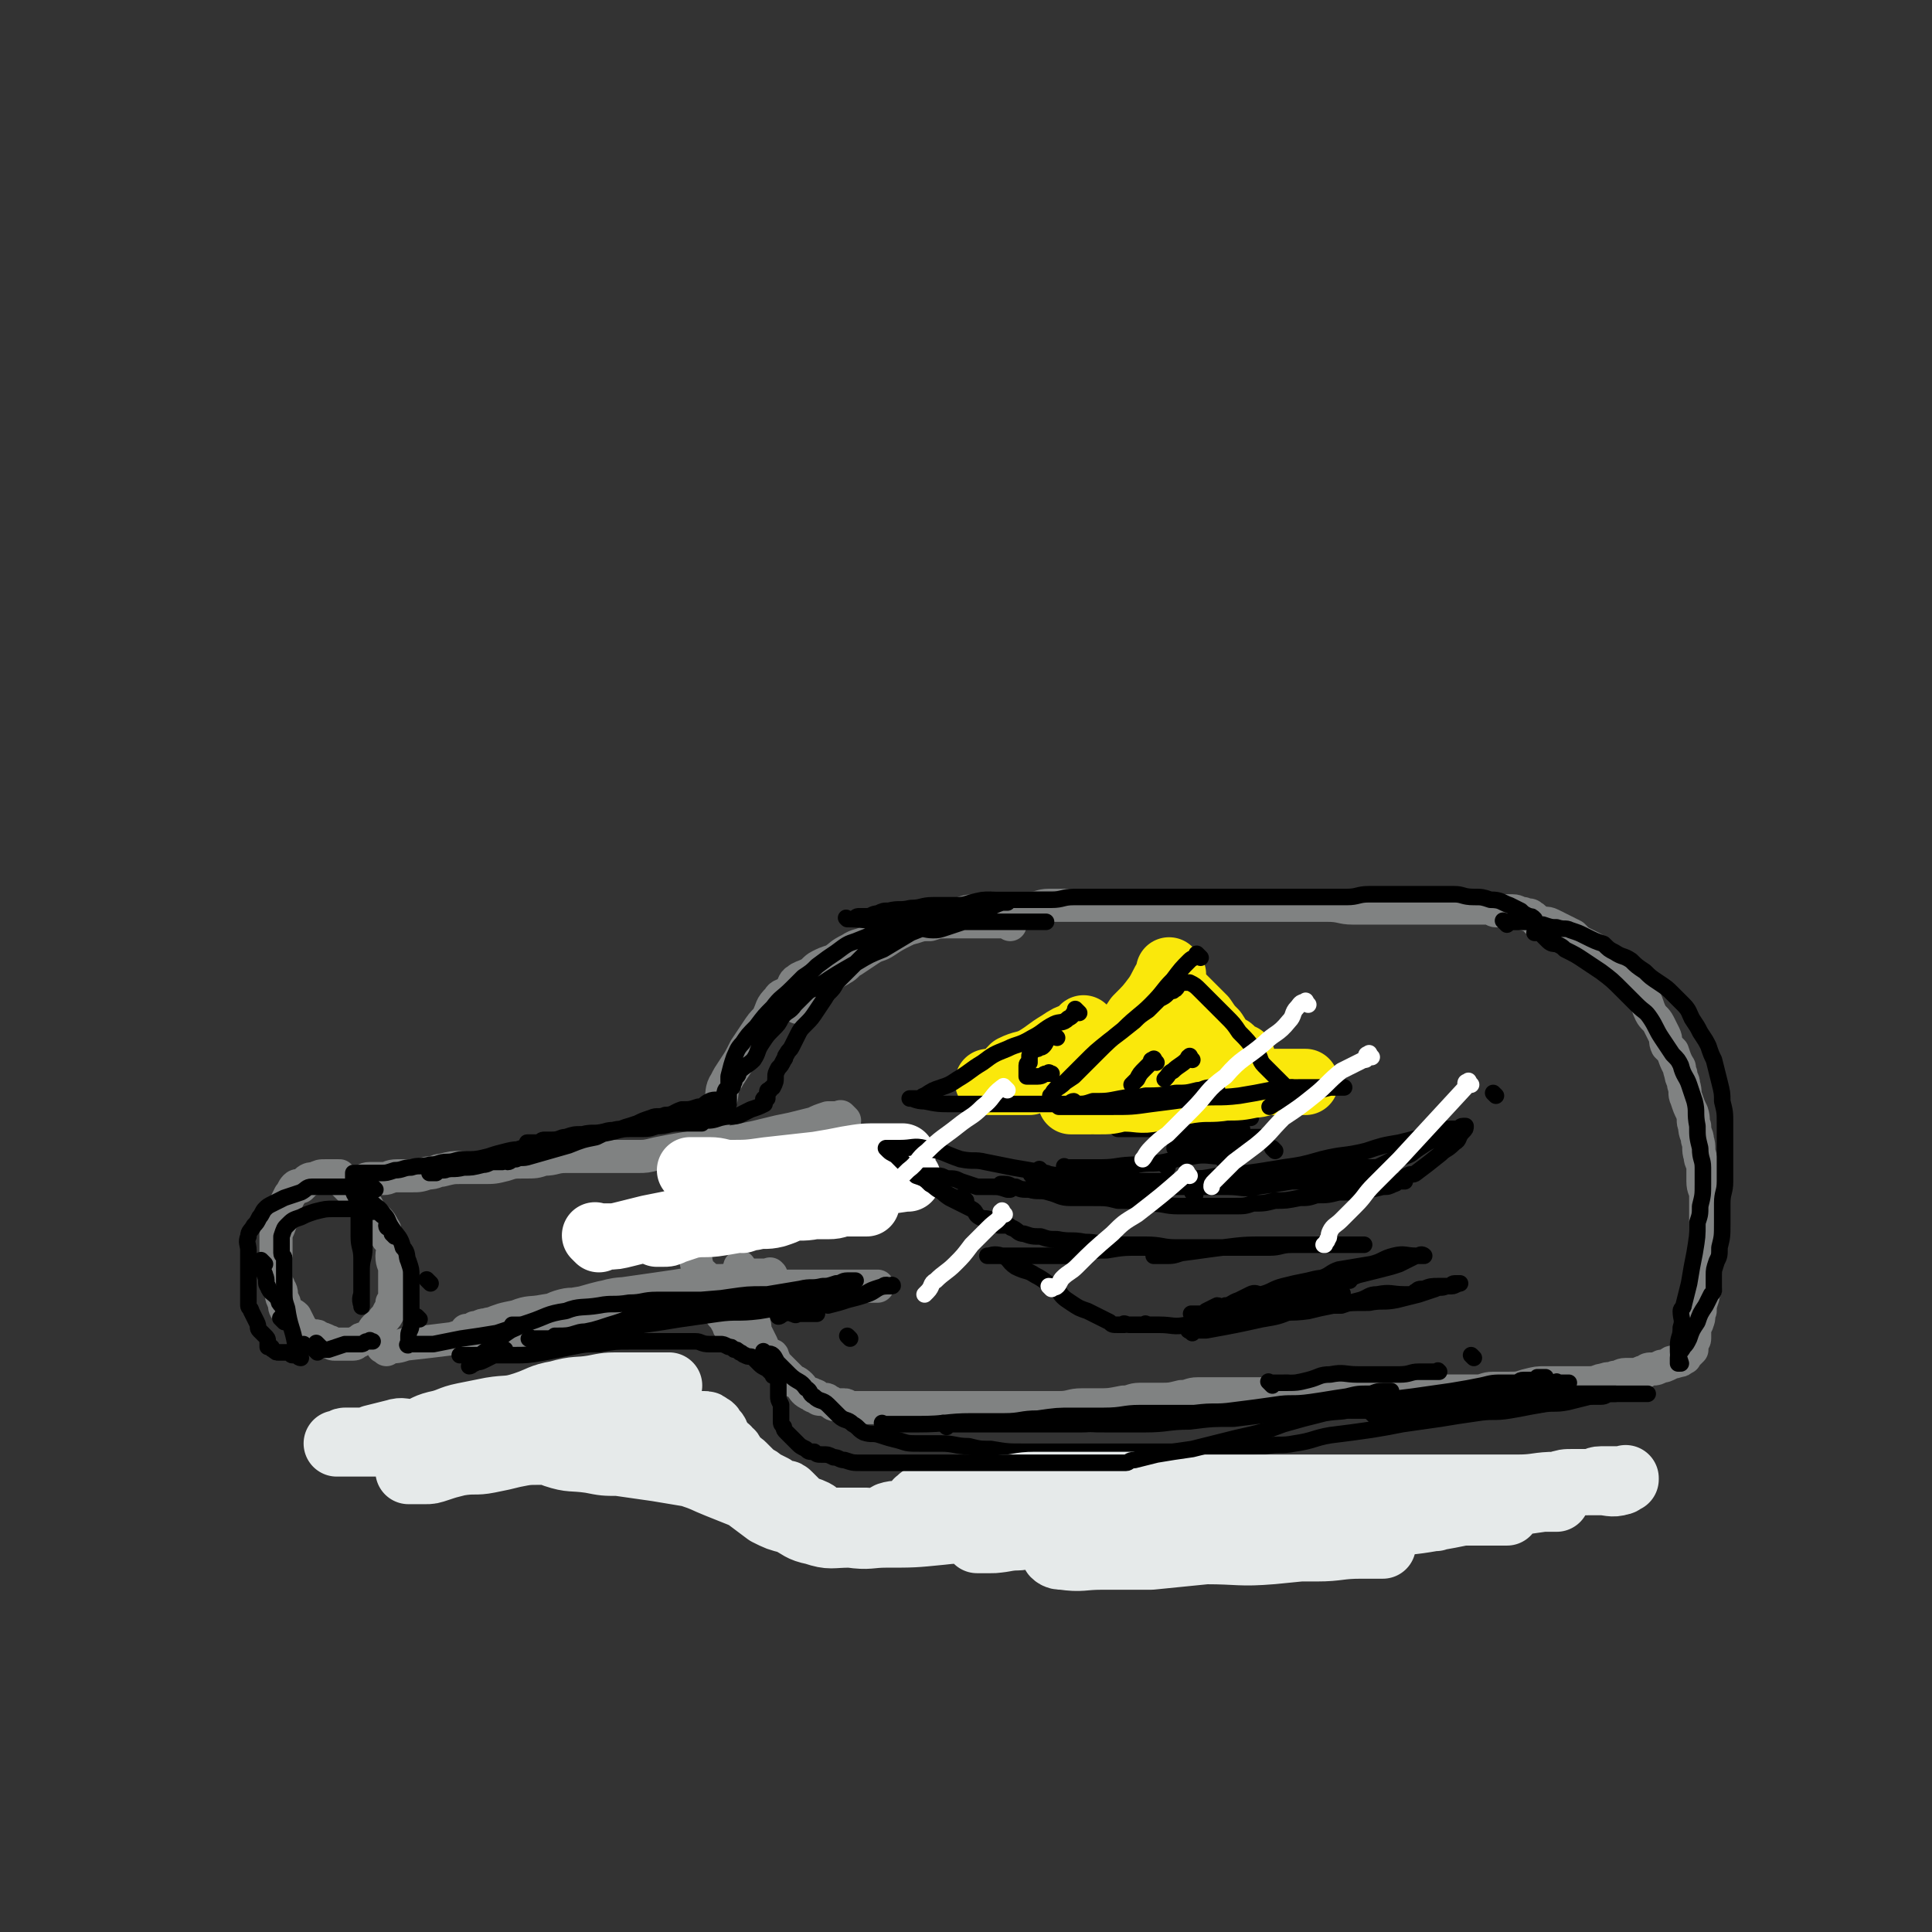 <svg viewBox='0 0 700 700' version='1.1' xmlns='http://www.w3.org/2000/svg' xmlns:xlink='http://www.w3.org/1999/xlink'><rect x="0" y="0" width="700" height="700" fill="#333333" stroke="none"/><g fill='none' stroke='rgb(128,130,130)' stroke-width='12' stroke-linecap='round' stroke-linejoin='round'><path d='M289,365c-1,-1 -1,-1 -1,-1 -1,-1 0,0 0,0 0,0 0,0 0,0 '/><path d='M293,363c-1,-1 -1,-1 -1,-1 -1,-1 0,0 0,0 0,0 0,0 0,0 0,0 0,0 0,0 -1,-1 0,0 0,0 1,0 0,-1 1,-1 2,-1 2,-1 4,-2 1,-2 1,-3 2,-4 3,-3 3,-2 6,-4 2,-1 2,-2 4,-3 3,-2 3,-2 6,-4 3,-2 3,-1 6,-3 3,-2 3,-2 7,-4 3,-2 3,-2 7,-3 4,-1 4,0 7,-1 3,-1 3,-1 6,-2 3,-1 3,-1 7,-1 4,-1 4,-1 8,-1 5,0 5,0 10,0 4,0 4,-1 7,-1 5,0 5,0 10,0 4,0 4,0 8,0 5,0 5,0 9,0 4,0 4,0 9,0 4,0 4,0 7,0 5,0 5,0 9,0 4,0 4,0 8,0 4,0 4,0 7,0 4,0 4,0 7,0 6,0 6,0 12,0 4,0 4,0 8,0 3,0 4,0 7,0 5,0 5,1 9,1 4,0 4,0 9,0 3,0 3,0 7,0 4,0 4,0 7,0 4,0 4,0 8,0 3,0 3,0 6,0 1,0 1,0 2,0 1,0 1,0 2,0 1,0 1,0 2,0 0,0 0,0 0,0 1,0 1,0 1,0 1,0 1,0 1,0 1,0 1,0 3,0 0,0 0,0 1,0 2,0 2,1 3,1 2,0 2,0 3,0 2,0 2,0 3,0 2,0 2,1 4,1 2,1 2,0 3,1 2,1 1,2 3,2 2,1 2,0 4,1 2,1 2,1 4,2 2,1 2,1 4,2 1,1 1,1 2,2 2,1 2,1 4,2 2,1 2,1 3,2 2,1 2,2 3,3 1,1 2,1 3,2 2,1 1,2 3,3 2,1 2,1 3,2 2,2 1,2 2,4 1,2 2,1 3,3 1,2 1,3 2,5 1,2 2,2 3,4 1,2 1,2 2,4 1,2 0,2 1,4 1,1 1,1 2,2 1,3 1,3 2,5 1,1 0,1 1,3 0,2 1,2 1,4 1,3 0,3 1,5 1,3 1,3 2,5 1,3 0,3 1,5 0,3 1,3 1,5 1,3 0,3 1,6 0,2 1,2 1,4 0,3 0,3 0,5 0,3 1,3 1,5 0,3 0,3 0,6 0,2 0,2 0,4 0,3 0,3 0,5 0,2 0,2 0,3 0,1 0,1 0,2 0,1 0,1 0,2 0,1 0,1 0,1 0,1 0,1 0,1 0,1 0,1 0,2 0,1 0,1 0,3 0,0 0,0 0,0 0,2 0,2 0,4 0,2 -1,2 -1,4 -1,3 -1,3 -1,5 -1,2 0,2 -1,4 0,1 -1,1 -1,2 0,1 0,1 0,2 0,0 0,0 0,1 0,0 0,0 0,1 0,0 0,0 0,0 0,1 -1,1 -1,2 0,1 0,1 0,1 0,1 0,1 0,1 -1,1 -1,1 -2,2 -1,1 0,1 -1,1 -1,1 -1,1 -2,1 -2,1 -2,0 -3,1 -2,1 -2,1 -3,1 -2,1 -2,1 -3,1 -2,0 -2,0 -3,1 -2,0 -2,1 -3,1 -2,0 -2,0 -4,0 -2,0 -2,1 -4,1 -2,1 -2,0 -4,1 -2,0 -2,1 -5,1 -4,0 -4,0 -7,0 -4,0 -5,0 -9,0 -3,0 -3,0 -7,1 -3,1 -3,1 -7,1 -2,0 -3,0 -5,0 -3,0 -3,1 -6,1 -4,0 -4,0 -7,0 -3,0 -3,0 -7,0 -3,0 -3,0 -7,0 -3,0 -3,0 -7,0 -4,0 -4,0 -8,0 -3,0 -3,0 -7,0 -7,0 -7,0 -14,0 -5,0 -5,0 -9,0 -4,0 -4,1 -8,1 -5,0 -5,0 -10,0 -3,0 -3,0 -7,0 -5,0 -5,0 -10,0 -3,0 -3,1 -6,1 -4,1 -4,1 -8,1 -3,0 -3,0 -7,0 -3,0 -3,1 -6,1 -5,1 -5,1 -9,1 -3,0 -3,0 -6,0 -4,0 -4,1 -8,1 -3,0 -3,0 -7,0 -2,0 -2,0 -5,0 -2,0 -2,0 -4,0 -2,0 -2,0 -4,0 -3,0 -3,0 -5,0 -3,0 -3,0 -6,0 -2,0 -2,0 -5,0 -2,0 -2,0 -4,0 -2,0 -2,0 -4,0 -3,0 -3,0 -6,0 -2,0 -2,0 -4,0 -1,0 -1,0 -3,0 -3,0 -3,0 -6,0 -2,0 -2,0 -3,0 -2,0 -2,0 -4,0 0,0 0,0 0,0 -1,0 -1,0 -2,0 -1,0 -1,0 -1,0 -1,0 -1,0 -1,0 0,0 0,0 0,0 -1,0 -1,0 -1,0 0,0 -1,0 -1,0 -1,0 -1,-1 -2,-1 -1,0 -2,0 -3,0 -1,0 -1,0 -2,-1 -1,0 -1,-1 -2,-1 -1,0 -1,0 -2,0 -1,0 -1,-1 -1,-1 -1,-1 -1,0 -1,0 -1,0 -1,-1 -1,-1 -1,0 -1,0 -1,0 -2,-1 -2,-2 -3,-3 -2,-2 -2,-1 -3,-2 -3,-3 -3,-3 -5,-5 -1,-1 -1,0 -1,-1 -1,-1 0,-1 -1,-2 0,-1 0,-1 -1,-1 -1,0 -1,0 -1,0 -2,-2 -1,-2 -2,-4 -1,-2 -1,-2 -2,-4 -1,-2 0,-2 -1,-4 -1,-2 -1,-2 -2,-3 -1,-2 -1,-2 -1,-3 0,-1 0,-1 0,-2 0,-1 0,-1 0,-2 0,-1 -1,-1 -1,-1 0,-1 0,-1 0,-2 0,-2 -1,-2 -1,-3 0,-1 0,-1 0,-2 0,0 0,0 0,-1 0,-1 0,-1 0,-1 0,0 0,0 0,0 '/><path d='M366,335c-1,-1 -1,-1 -1,-1 -1,-1 0,0 0,0 -2,0 -3,0 -5,0 -3,0 -3,0 -7,0 -2,0 -2,0 -4,0 -3,0 -3,0 -6,0 -3,0 -3,0 -6,1 -3,0 -3,0 -6,1 -4,1 -4,1 -8,2 -4,1 -4,2 -8,3 -4,2 -4,1 -7,3 -4,2 -3,2 -6,4 -3,1 -3,1 -5,2 -2,1 -2,2 -4,3 -2,1 -3,1 -4,2 -2,1 -1,2 -3,4 -2,2 -3,1 -4,3 -3,3 -2,3 -4,7 -2,2 -2,2 -4,5 -2,3 -2,3 -4,6 -2,4 -2,4 -4,7 -2,3 -2,3 -3,5 -2,3 -1,4 -2,7 -1,3 -1,3 -2,6 -1,3 -1,3 -2,6 -1,4 0,4 -1,7 -1,3 -1,3 -2,5 -1,3 -1,3 -1,7 0,2 0,2 0,5 0,3 -1,3 -1,6 0,4 0,4 0,7 0,2 0,2 0,5 0,3 0,4 1,7 0,1 1,1 2,2 1,2 0,3 1,5 1,2 1,2 2,4 1,2 1,2 2,3 1,2 1,2 2,3 1,1 1,2 2,3 0,1 0,1 1,1 1,1 1,1 2,2 0,0 1,0 1,1 1,0 0,1 1,1 1,0 1,0 2,0 1,0 1,0 1,0 '/><path d='M306,406c-1,-1 -1,-1 -1,-1 -1,-1 0,0 0,0 0,0 0,0 -1,0 -2,0 -2,0 -4,0 -3,1 -3,1 -5,2 -4,1 -4,1 -8,2 -5,1 -5,1 -9,2 -4,1 -4,1 -9,2 -5,1 -5,1 -10,2 -5,1 -5,0 -10,1 -6,1 -6,1 -11,2 -4,1 -4,1 -7,1 -5,0 -5,0 -9,0 -4,0 -4,0 -8,0 -4,0 -4,0 -9,0 -4,0 -4,1 -8,1 -3,1 -3,1 -7,1 -4,0 -4,0 -7,1 -4,1 -4,1 -8,1 -4,0 -4,0 -8,0 -3,0 -3,0 -7,1 -2,0 -2,1 -5,1 -3,1 -3,1 -6,1 -2,0 -2,0 -5,0 -3,0 -3,1 -5,1 -3,0 -3,0 -5,0 -2,0 -2,1 -3,1 -2,1 -2,0 -3,0 -1,0 -1,0 -1,0 -1,0 -1,0 -1,0 -1,0 -1,0 -1,0 -1,0 -1,0 -1,0 0,0 0,0 0,0 0,0 0,0 0,0 -1,-1 0,0 0,0 1,1 1,1 2,2 1,1 1,1 2,2 1,1 1,1 2,2 2,2 2,2 3,3 1,2 1,2 2,3 1,1 1,1 2,2 1,1 1,1 2,3 1,1 0,1 1,3 1,2 2,1 2,3 1,2 0,2 0,4 0,3 1,3 1,5 0,2 0,2 0,3 0,1 0,1 0,3 0,1 0,1 0,3 0,2 0,2 -1,3 0,2 0,2 -1,3 -1,2 -1,2 -2,3 -1,2 -2,2 -3,3 -1,1 -1,2 -2,3 -1,1 -1,0 -2,1 -1,0 -1,0 -2,1 -1,0 -1,1 -2,1 -1,0 -1,0 -2,0 -1,0 -1,0 -2,0 -2,0 -2,0 -3,0 -1,0 -1,-1 -2,-1 -2,-1 -2,-1 -3,-1 -1,-1 -1,-1 -2,-1 -1,0 -1,0 -2,0 -1,0 -1,-1 -1,-1 -1,-1 -2,-1 -2,-2 -1,-2 -1,-2 -2,-4 -1,-1 -2,-1 -3,-2 -1,-1 -1,-2 -1,-3 -1,-2 -1,-2 -1,-3 0,-2 -1,-2 -1,-3 -1,-2 -1,-2 -1,-4 0,-2 0,-2 0,-4 0,-3 0,-3 0,-6 0,-2 0,-2 0,-5 1,-2 1,-2 2,-5 1,-3 0,-3 1,-5 1,-2 1,-2 2,-4 1,-1 1,-2 2,-3 1,-1 1,0 2,0 1,-1 1,-1 2,-2 1,-1 2,-1 3,-1 2,-1 2,-1 4,-1 2,0 2,0 4,0 1,0 1,0 1,0 '/><path d='M140,489c-1,-1 -2,-1 -1,-1 0,-1 0,0 1,0 4,0 4,0 7,-1 9,-1 9,-1 17,-2 3,-1 3,-1 7,-1 5,-1 5,-1 10,-1 4,-1 5,0 9,-1 4,-1 4,-1 8,-2 5,-1 5,0 10,-1 5,-1 4,-2 9,-3 5,-2 5,-1 10,-2 4,-1 4,-1 8,-2 5,-1 5,-2 9,-3 5,-1 5,1 9,0 4,0 4,-1 8,-2 4,-1 4,-1 9,-1 4,0 4,0 7,0 4,0 4,0 8,0 4,0 4,0 8,0 3,0 3,0 6,0 3,0 3,0 6,0 2,0 2,0 4,0 2,0 2,0 3,0 1,0 1,0 3,0 0,0 0,0 1,0 1,0 1,0 2,0 0,0 0,0 0,0 0,0 0,0 -1,0 -2,0 -2,0 -4,0 -3,0 -3,0 -5,0 -8,0 -8,0 -15,0 -5,0 -5,0 -10,0 -6,0 -6,0 -11,0 -6,0 -6,1 -11,1 -7,0 -7,0 -13,0 -6,0 -6,2 -12,2 -6,1 -6,-1 -13,0 -6,1 -5,2 -11,4 -4,0 -4,-1 -8,0 -4,1 -4,2 -8,3 -4,1 -4,0 -8,1 -3,1 -3,2 -6,2 -3,1 -3,0 -6,1 -2,0 -2,1 -4,1 -1,1 0,1 -1,1 -1,0 -2,0 -2,0 0,0 1,0 2,0 3,-1 3,-1 6,-2 5,-2 5,-2 10,-3 5,-2 5,-1 10,-2 7,-1 7,-2 14,-3 7,-2 7,-2 13,-3 7,-1 7,-1 14,-2 7,-1 7,-1 13,-2 4,-1 4,-1 8,-1 4,0 4,0 7,-1 3,0 3,-1 5,-1 2,0 2,0 4,0 1,0 1,0 2,0 1,0 1,0 2,0 0,0 0,0 0,0 0,0 0,0 0,0 1,0 0,0 0,0 0,-1 0,0 0,0 0,0 0,0 0,0 1,0 0,0 0,0 0,-1 0,0 0,0 '/></g>
<g fill='none' stroke='rgb(255,255,255)' stroke-width='24' stroke-linecap='round' stroke-linejoin='round'><path d='M217,449c-1,-1 -1,-1 -1,-1 -1,-1 0,0 0,0 2,0 2,0 4,0 3,0 3,0 7,-1 4,-1 4,-1 8,-2 5,-1 5,-1 10,-2 6,-1 6,-1 12,-2 7,-1 7,0 14,-1 6,-1 6,-1 12,-2 5,-1 5,-1 11,-1 3,0 3,0 6,0 4,0 3,-1 7,-1 1,0 1,0 3,0 2,0 2,0 3,0 1,0 1,0 1,0 0,0 -1,0 -2,0 -3,0 -3,0 -6,0 -6,0 -6,1 -11,1 -5,1 -5,0 -10,1 -7,1 -6,2 -13,3 -5,1 -5,1 -11,2 -6,1 -6,0 -11,1 -3,1 -3,1 -6,2 -2,1 -2,1 -4,1 -1,0 -1,0 -2,0 0,0 0,0 0,0 2,0 2,0 4,-1 5,-1 5,-1 9,-3 8,-2 8,-3 15,-5 10,-3 10,-2 19,-5 7,-1 7,-1 14,-3 5,-2 5,-3 10,-4 4,-1 4,0 9,-1 1,0 1,0 2,-1 0,0 0,0 0,0 -1,0 -1,0 -2,0 -4,0 -4,0 -8,0 -6,0 -6,1 -11,1 -7,0 -7,0 -13,0 -5,0 -5,0 -10,0 -6,0 -6,0 -11,0 -4,0 -4,-1 -8,-1 -2,0 -2,0 -4,0 -2,0 -2,0 -3,0 0,0 0,0 0,0 1,1 1,1 2,1 6,0 6,0 12,0 7,0 7,0 14,-1 9,-1 9,-1 18,-2 6,-1 6,-1 11,-2 6,-1 6,-1 12,-1 3,0 3,0 5,0 2,0 2,0 3,0 0,0 0,0 0,0 -3,0 -3,0 -6,0 -5,0 -5,0 -9,1 -7,1 -7,2 -14,3 -7,1 -7,1 -13,3 -7,2 -7,2 -14,4 -5,2 -5,2 -11,4 -3,2 -3,1 -7,2 0,1 0,1 -1,1 0,0 -1,0 0,0 0,0 1,0 2,0 5,0 5,0 10,0 5,0 5,-1 10,-1 4,-1 4,-1 8,-1 4,0 4,-1 8,-1 2,0 2,0 3,0 0,0 0,0 0,0 -2,0 -2,1 -3,1 -3,1 -4,1 -7,2 -4,1 -4,2 -8,3 -3,1 -3,1 -6,2 0,0 0,0 0,0 0,0 0,0 0,0 2,-1 2,-1 4,-1 4,-1 4,0 8,-1 3,-1 3,-1 5,-2 3,-1 3,-1 5,-1 1,0 1,0 2,0 0,0 0,0 0,0 -1,0 -1,0 -2,0 -1,0 -1,0 -1,0 0,0 0,0 0,0 7,-2 7,-2 14,-4 4,-2 4,-2 9,-3 8,-2 8,-2 15,-3 1,0 1,0 1,0 '/></g>
<g fill='none' stroke='rgb(0,0,0)' stroke-width='6' stroke-linecap='round' stroke-linejoin='round'><path d='M433,433c-1,-1 -1,-1 -1,-1 '/><path d='M375,427c-1,-1 -1,-1 -1,-1 -1,-1 0,0 0,0 0,0 0,0 0,0 1,0 1,0 2,0 4,0 4,1 7,1 5,1 5,1 9,1 6,1 6,0 12,1 6,0 6,1 12,1 6,0 6,0 12,0 5,0 5,0 11,0 4,0 4,0 9,0 5,0 5,0 10,-1 5,-1 5,-1 10,-1 4,0 4,0 7,0 4,0 4,0 7,0 2,0 1,-1 3,-1 2,0 2,0 3,0 1,0 1,0 2,0 0,0 0,-1 1,-1 1,0 1,0 2,0 0,0 0,0 1,0 0,0 1,-1 0,-1 0,-1 -1,0 -2,0 -5,1 -5,1 -9,1 -5,1 -5,0 -9,0 -7,0 -7,1 -14,1 -6,1 -6,1 -12,1 -5,0 -5,0 -11,0 -5,0 -5,0 -10,0 -5,0 -5,0 -9,0 -6,0 -6,0 -11,0 -4,0 -4,0 -8,0 -2,0 -2,0 -4,0 -2,0 -2,0 -4,0 -2,0 -2,0 -3,0 -1,0 -1,0 -2,0 0,0 0,0 0,0 -1,0 0,0 0,0 0,0 0,0 1,0 1,0 1,0 3,0 3,0 3,1 7,1 5,1 5,1 10,1 6,0 6,0 11,0 6,0 6,0 12,0 7,0 7,0 15,0 5,0 5,1 10,0 7,-1 7,-1 13,-2 5,-1 5,-1 10,-2 5,-1 5,-1 9,-2 3,-1 3,-1 6,-1 2,0 2,0 4,0 2,0 2,0 4,-1 2,-1 2,-1 4,-2 2,-1 2,0 4,-1 3,-1 2,-1 5,-3 3,-2 3,-2 5,-3 3,-1 3,-1 5,-2 2,-1 2,-1 3,-2 1,0 1,0 1,0 1,0 1,-1 2,-1 1,0 1,0 1,0 0,1 0,1 -1,2 -2,2 -1,3 -3,4 -3,3 -3,2 -5,4 -5,4 -5,4 -9,7 -1,1 -2,0 -3,1 -1,0 -1,1 -1,2 -1,0 -1,0 -2,0 -1,0 -1,1 -2,1 -2,1 -2,1 -4,1 -4,1 -4,1 -8,1 -4,1 -4,1 -8,1 -4,1 -4,1 -8,1 -3,1 -3,1 -6,1 -5,1 -5,1 -9,1 -4,1 -4,1 -8,1 -3,1 -3,1 -7,1 -5,0 -5,0 -10,0 -5,0 -5,0 -10,0 -5,0 -5,-1 -11,-1 -5,-1 -5,-1 -11,-1 -4,-1 -4,-1 -9,-1 -4,0 -4,0 -8,0 -4,0 -4,-1 -8,-2 -3,-1 -4,0 -7,-1 -3,0 -3,0 -5,-1 -2,0 -2,-1 -4,-1 -1,0 -1,0 -1,0 -1,0 0,0 0,0 0,0 0,0 0,0 1,1 0,1 1,1 1,1 2,1 2,1 0,0 0,0 -1,0 -3,-1 -3,-1 -6,-1 -3,0 -3,0 -5,0 -3,-1 -3,-1 -6,-2 -2,-1 -2,-1 -5,-1 -2,-1 -2,-1 -3,-1 -1,0 -1,0 -2,0 -1,0 -1,0 -2,0 -1,0 -1,0 -1,0 -1,0 -1,0 -1,0 0,0 0,0 0,0 0,0 0,1 1,1 2,2 2,1 4,3 3,2 2,2 5,4 2,1 2,1 4,2 2,1 2,1 4,2 2,1 1,2 3,3 2,1 2,0 4,1 1,1 1,1 3,2 1,0 1,0 2,0 0,0 0,0 1,0 1,0 1,1 2,1 2,1 2,2 4,2 3,1 3,1 6,1 3,1 3,1 6,1 5,1 5,0 10,1 5,0 5,1 9,1 7,0 7,0 13,0 6,0 6,1 11,1 6,0 6,0 12,0 6,0 6,0 12,0 5,0 5,0 10,0 4,0 4,-1 8,-1 5,0 5,0 9,0 3,0 3,0 7,0 2,0 2,0 5,0 2,0 2,0 3,0 1,0 3,0 2,0 -2,0 -4,0 -8,0 -7,0 -7,0 -15,0 -6,0 -6,0 -12,0 -8,0 -8,0 -16,1 -8,1 -7,1 -15,2 -3,1 -3,1 -6,1 -2,0 -2,0 -4,0 0,0 0,0 0,0 3,0 3,0 5,0 4,-1 4,-1 9,-2 4,-1 4,-1 9,-1 2,0 2,0 5,0 0,0 1,0 1,0 -1,0 -1,0 -2,0 -5,0 -5,0 -9,0 -6,0 -6,0 -11,0 -6,0 -6,0 -12,0 -6,0 -6,0 -12,1 -4,0 -4,0 -9,1 -3,0 -3,1 -5,1 -2,0 -2,0 -4,0 -3,0 -3,0 -5,0 -2,0 -2,0 -4,0 -3,0 -3,0 -5,0 -3,0 -3,0 -5,0 -2,0 -2,0 -5,0 0,0 -2,0 -1,0 1,0 2,-1 5,0 3,1 2,2 5,4 4,2 4,1 7,3 4,2 4,3 8,5 2,3 2,3 5,5 3,2 3,2 6,3 2,1 2,1 4,2 2,1 2,1 4,2 1,1 1,1 3,1 1,0 1,0 2,0 0,0 0,0 0,0 0,0 0,0 0,0 1,0 0,0 0,0 0,-1 1,0 2,0 1,0 1,0 2,0 1,0 1,0 2,0 0,0 0,0 1,0 0,0 0,0 1,0 0,0 0,0 1,0 0,0 0,0 0,0 0,0 -1,0 -1,0 0,-1 0,0 1,0 2,0 2,0 4,0 5,0 5,1 10,0 7,-1 7,-2 14,-3 6,-2 6,-2 12,-4 7,-2 7,-2 14,-4 5,-2 6,-1 11,-3 6,-2 6,-2 11,-4 4,-1 4,-1 8,-2 4,-1 4,-1 7,-2 2,-1 2,-1 4,-2 2,-1 2,-1 3,-1 1,-1 2,0 2,0 0,0 -1,0 -3,0 -4,0 -4,-1 -8,0 -4,1 -4,2 -8,3 -6,1 -6,1 -12,2 -3,1 -3,2 -6,3 -3,1 -3,1 -5,2 -1,0 0,1 0,2 0,0 0,0 0,0 0,0 -1,-1 0,-1 0,0 1,0 3,0 3,0 3,0 6,-1 3,-1 3,-1 5,-2 1,0 1,-1 2,-1 0,0 0,0 0,0 -4,1 -4,1 -8,1 -4,0 -4,0 -8,1 -5,1 -5,1 -9,2 -4,1 -4,2 -8,3 -2,0 -2,-1 -4,0 -2,1 -2,1 -4,2 -3,1 -3,2 -5,2 -2,1 -2,0 -3,0 -2,1 -2,1 -4,2 -1,1 -1,1 -2,1 -1,0 -1,0 -2,0 0,0 0,0 -1,0 0,0 -1,0 0,0 0,0 1,1 2,1 2,0 2,0 5,0 5,0 5,0 10,0 5,0 5,0 11,-1 7,-1 7,0 14,-1 4,-1 4,-1 9,-2 6,-1 6,-1 13,-1 5,-1 5,0 10,-1 4,-1 4,-1 8,-2 3,-1 3,-1 6,-2 2,-1 2,0 4,-1 2,0 2,-1 3,-1 1,0 2,0 2,0 -1,0 -2,1 -3,1 -3,0 -3,0 -5,0 -2,0 -3,0 -5,1 -2,0 -2,0 -3,1 -1,0 0,1 0,1 0,0 0,0 0,0 0,0 0,0 0,0 -2,0 -2,0 -4,0 -5,0 -5,-1 -10,0 -3,0 -3,1 -6,2 -4,1 -4,1 -7,2 -2,0 -2,0 -3,0 0,0 0,0 0,0 1,-1 1,-1 2,-2 1,-1 1,-1 1,-2 0,0 0,0 0,0 1,0 0,-1 0,-1 0,0 0,1 0,1 '/><path d='M445,422c-1,-1 -1,-1 -1,-1 -1,-1 0,0 0,0 0,0 -1,-1 -1,-1 -1,-1 -1,-1 -2,-2 -2,-2 -2,-1 -3,-3 -1,-2 -1,-2 -2,-3 -1,-1 -1,-1 -2,-1 -1,0 -1,-1 -1,-1 0,0 0,0 0,0 0,1 -1,1 0,2 1,2 1,2 3,2 3,1 3,0 6,1 1,0 1,1 3,1 1,0 3,0 2,0 -1,0 -3,0 -6,0 -1,0 -1,0 -1,0 -3,0 -3,0 -5,0 -5,0 -5,0 -9,0 -1,0 0,0 0,0 2,-1 2,-1 3,-1 4,-1 4,0 8,-1 5,-1 5,-1 10,-2 4,0 4,0 8,0 1,0 3,0 2,0 -1,0 -3,0 -5,0 -5,0 -5,0 -10,0 -4,0 -4,0 -9,0 -3,0 -3,0 -6,0 -1,0 -1,0 -1,0 -1,0 -1,0 -1,0 2,0 3,0 5,-1 5,-1 5,-1 10,-2 3,0 3,0 6,0 2,0 2,0 3,0 1,0 1,0 1,0 0,0 0,0 0,0 0,0 0,0 0,0 -1,-1 0,0 0,0 0,0 0,0 0,0 -1,0 -1,0 -2,0 -4,0 -4,0 -7,0 -5,0 -5,0 -10,0 -5,0 -5,0 -9,0 -5,0 -5,0 -9,0 -3,0 -3,0 -5,0 -2,0 -2,0 -3,0 0,0 0,0 0,0 3,0 3,0 6,-1 6,-1 5,-1 11,-2 8,-1 8,-1 17,-1 4,0 4,0 8,0 3,0 6,0 6,0 1,0 -2,0 -5,0 -3,0 -3,0 -6,0 -4,0 -4,1 -7,1 -1,0 -1,0 -2,0 '/></g>
<g fill='none' stroke='rgb(250,232,11)' stroke-width='40' stroke-linecap='round' stroke-linejoin='round'><path d='M429,381c-1,-1 -1,-1 -1,-1 '/></g>
<g fill='none' stroke='rgb(250,232,11)' stroke-width='24' stroke-linecap='round' stroke-linejoin='round'><path d='M425,353c-1,-1 -1,-1 -1,-1 -1,-1 0,0 0,0 0,0 0,1 0,1 0,1 -1,0 -1,1 -2,3 -2,4 -4,7 -3,4 -3,4 -7,8 -2,3 -2,3 -4,6 -2,2 -3,1 -5,4 0,0 0,1 0,1 1,-1 1,-2 2,-3 2,-2 2,-2 3,-3 2,-2 3,-2 5,-4 2,-2 2,-2 4,-4 1,-1 1,-1 3,-3 1,-1 1,-1 2,-1 1,-1 1,0 2,-1 1,-1 1,-1 2,-1 0,-1 0,0 0,0 1,1 1,0 2,1 2,2 2,2 4,4 2,2 2,2 4,4 2,3 2,3 4,5 2,3 2,4 4,6 0,0 1,0 1,0 1,0 1,0 1,1 1,1 1,1 2,2 0,0 0,0 1,0 1,0 1,0 1,0 0,0 0,0 -1,0 -3,0 -3,1 -7,1 -5,1 -5,1 -10,1 -6,1 -6,0 -11,1 -5,1 -4,1 -9,2 -5,0 -5,-1 -10,-1 -2,0 -4,0 -4,0 0,0 1,0 3,0 4,1 4,1 8,2 4,1 4,1 8,1 3,0 3,0 6,0 3,0 3,0 6,0 2,0 2,0 3,0 1,0 2,0 2,0 -2,0 -3,0 -6,1 -3,1 -3,2 -7,3 -5,1 -5,1 -10,2 -4,1 -4,1 -8,2 -3,1 -3,1 -6,1 0,0 -1,0 0,0 0,0 0,0 1,0 4,0 4,0 8,-1 5,-1 5,-1 11,-3 4,-1 4,-1 8,-1 3,-1 3,0 6,0 2,0 3,-1 3,-1 -1,0 -2,0 -4,0 -4,0 -4,0 -7,0 -5,0 -5,0 -10,1 -5,1 -5,1 -10,2 -3,1 -3,2 -6,2 -3,0 -3,0 -6,0 -2,0 -2,1 -3,1 0,0 0,0 0,0 0,0 0,0 1,0 3,0 3,0 6,0 6,0 6,-1 12,-1 6,0 6,1 11,0 7,-1 7,-2 13,-3 7,-1 7,0 13,-1 5,0 5,0 10,-1 3,0 3,-1 7,-1 2,0 2,0 5,0 2,0 2,0 3,0 1,0 1,0 2,0 1,0 1,0 2,0 0,0 0,0 0,0 -2,0 -2,0 -3,0 -4,0 -4,0 -8,0 -6,0 -6,-1 -12,-1 -6,0 -6,0 -11,0 -4,0 -4,0 -8,0 -1,0 -1,0 -3,0 -1,0 -1,0 -1,0 0,0 0,0 0,1 0,0 0,0 0,0 '/><path d='M394,374c-1,-1 -1,-1 -1,-1 -1,-1 0,0 0,0 0,0 0,0 0,0 -1,1 -1,1 -3,2 -3,1 -3,1 -6,3 -5,3 -4,3 -9,6 -4,2 -4,1 -8,3 -2,2 -2,3 -5,4 -2,1 -2,1 -4,1 0,0 0,0 0,0 1,0 1,0 1,0 2,0 2,0 4,0 2,0 2,0 3,0 1,0 1,0 2,0 1,0 1,0 2,0 1,0 1,0 1,0 1,0 1,0 2,0 '/></g>
<g fill='none' stroke='rgb(0,0,0)' stroke-width='6' stroke-linecap='round' stroke-linejoin='round'><path d='M435,347c-1,-1 -1,-1 -1,-1 -1,-1 0,0 0,0 0,0 0,0 0,0 0,0 0,0 0,0 -1,-1 0,0 0,0 -1,1 -2,1 -3,2 -3,3 -3,3 -6,7 -4,4 -3,4 -8,9 -4,4 -5,4 -10,9 -5,4 -5,4 -10,9 -4,4 -4,4 -8,8 -3,2 -3,2 -6,4 -1,1 -1,2 -2,3 0,0 0,0 0,0 0,0 -1,0 0,0 1,-3 2,-2 5,-5 3,-3 3,-3 7,-7 4,-4 4,-4 9,-8 4,-3 4,-3 9,-7 2,-2 2,-2 5,-4 2,-2 2,-2 4,-4 2,-1 2,-1 3,-2 1,-1 1,-1 2,-1 0,-1 1,0 1,-1 1,0 0,-1 0,-1 0,-1 0,-1 1,-1 1,0 1,0 2,0 0,0 -1,0 -1,0 0,0 1,0 1,0 0,0 0,0 0,0 1,0 1,0 2,0 2,1 2,1 4,3 2,2 2,2 4,4 3,3 3,3 5,5 3,3 3,3 5,6 3,3 3,3 6,7 2,2 1,3 3,5 2,2 2,2 4,4 1,1 1,1 2,2 1,1 1,1 2,2 1,0 1,0 2,0 0,0 -1,1 -1,1 0,1 1,1 1,1 '/><path d='M441,395c-1,-1 -1,-1 -1,-1 -1,-1 0,0 0,0 0,0 -1,0 -1,0 -3,0 -3,1 -5,1 -4,1 -4,1 -8,1 -6,1 -6,1 -11,1 -4,1 -4,0 -9,1 -5,1 -5,1 -10,1 -3,1 -3,1 -6,1 -3,0 -3,1 -5,1 -1,0 -2,0 -1,0 2,0 3,0 7,0 6,0 6,0 11,0 8,0 8,0 15,-1 8,-1 8,-1 15,-2 9,-1 9,0 17,-1 6,-1 6,-1 11,-2 6,-1 6,-1 11,-1 3,0 3,0 7,0 2,0 2,0 4,0 2,0 2,0 3,0 1,0 1,0 2,0 0,0 -1,0 -1,0 0,0 0,0 0,0 -2,0 -2,0 -4,0 -4,1 -4,1 -8,2 -3,1 -3,1 -7,2 -3,1 -4,1 -7,3 0,0 0,0 0,0 0,0 0,0 0,0 0,0 0,0 0,0 '/><path d='M419,385c-1,-1 -1,-2 -1,-1 -1,0 -1,0 -1,1 -1,1 -1,1 -2,2 -2,2 -2,2 -3,4 -1,1 -1,1 -2,2 0,0 0,0 0,0 '/><path d='M432,384c-1,-1 -1,-2 -1,-1 -1,0 0,0 -1,1 -2,2 -3,2 -5,4 -2,1 -1,1 -3,3 0,0 0,0 0,0 '/><path d='M391,367c-1,-1 -1,-1 -1,-1 -1,-1 0,0 0,0 0,0 0,0 0,0 -2,2 -1,2 -3,3 -2,2 -3,1 -5,2 -4,2 -4,3 -8,5 -5,3 -5,2 -9,4 -5,2 -5,2 -9,5 -5,3 -4,3 -9,6 -3,2 -3,2 -6,3 -3,1 -3,1 -6,3 -1,0 -1,1 -2,1 -1,0 -1,0 -2,0 -1,0 -2,0 -1,0 1,0 2,1 5,1 5,1 5,1 11,1 6,0 6,0 13,0 4,0 4,0 9,0 4,0 4,0 9,0 2,0 2,0 4,0 2,0 2,0 3,0 1,0 1,0 2,0 2,0 2,-1 3,-1 '/><path d='M383,376c-1,-1 -1,-1 -1,-1 -1,-1 0,0 0,0 -1,1 -1,0 -2,1 -1,1 -1,2 -2,3 -1,1 -1,0 -2,1 -1,0 -1,0 -2,1 -1,1 -1,1 -1,2 0,1 0,1 0,2 0,0 -1,0 -1,1 0,1 0,1 0,2 0,0 0,0 0,0 0,1 0,1 0,2 0,0 1,0 1,0 2,0 2,0 3,0 2,0 2,-1 3,-1 1,0 1,0 2,0 0,0 0,0 0,0 0,0 -1,0 -1,0 0,-1 0,0 1,0 '/><path d='M350,435c-1,-1 -1,-1 -1,-1 -1,-1 0,0 0,0 0,0 -1,0 -1,0 -1,0 -1,0 -2,0 -2,-1 -2,-1 -4,-2 -3,-1 -3,-2 -5,-3 -2,-2 -2,-2 -5,-3 -2,-2 -2,-2 -4,-4 -2,-2 -2,-2 -3,-3 -1,-1 -2,-1 -3,-2 -1,-1 -1,-1 -1,-1 2,0 2,0 5,0 5,0 5,-1 9,0 7,1 7,2 13,4 5,1 5,0 9,1 5,1 5,1 10,2 6,1 6,1 11,2 5,1 5,1 9,1 5,0 5,0 10,1 5,1 5,1 9,1 5,0 5,0 9,0 4,0 4,0 8,0 3,0 3,0 5,0 2,0 2,0 4,0 2,0 2,-1 3,-1 1,0 1,0 2,0 '/><path d='M423,423c-1,-1 -1,-1 -1,-1 '/><path d='M378,425c-1,-1 -1,-1 -1,-1 -1,-1 0,0 0,0 1,1 1,1 2,1 2,1 2,1 5,1 3,0 3,0 7,0 4,0 4,0 7,0 3,0 3,0 7,0 2,0 4,0 5,0 '/><path d='M431,426c-1,-1 -1,-1 -1,-1 -1,-1 0,0 0,0 '/><path d='M431,426c-1,-1 -1,-1 -1,-1 '/><path d='M445,427c-1,-1 -1,-1 -1,-1 '/><path d='M387,424c-1,-1 -1,-1 -1,-1 -1,-1 0,0 0,0 2,0 2,0 4,0 5,0 5,0 9,0 6,0 6,-1 13,-1 5,-1 5,0 10,-1 5,-1 5,-2 10,-2 5,-1 6,0 11,0 '/><path d='M462,417c-1,-1 -1,-1 -1,-1 '/><path d='M433,428c-1,-1 -1,-1 -1,-1 -1,-1 0,0 0,0 4,0 4,0 9,-1 12,-1 12,-1 24,-3 7,-1 7,-1 14,-3 8,-2 8,-1 16,-3 6,-2 6,-2 12,-3 4,-1 4,-1 8,-2 4,-1 3,-1 6,-2 2,-1 2,-1 4,-1 0,0 0,0 1,0 0,0 0,0 0,0 '/><path d='M542,397c-1,-1 -1,-1 -1,-1 '/><path d='M432,483c-1,-1 -2,-1 -1,-1 0,-1 1,0 3,0 2,0 2,0 3,0 11,-2 11,-2 20,-4 6,-1 6,-1 11,-3 4,-1 4,-1 8,-2 4,-1 5,-1 8,-2 '/><path d='M489,464c-1,-1 -1,-1 -1,-1 -1,-1 0,0 0,0 0,0 0,0 0,0 '/><path d='M321,517c-1,-1 -1,-1 -1,-1 -1,-1 0,0 0,0 0,0 1,0 1,0 3,0 3,0 5,0 4,0 4,0 7,0 10,0 10,-1 19,-1 6,0 6,0 12,0 6,0 6,-1 12,-1 7,-1 7,-1 13,-1 6,0 6,0 11,0 7,0 7,-1 13,-1 6,0 6,0 11,0 5,0 5,0 10,0 6,0 6,0 12,0 5,0 5,0 11,0 7,0 7,0 14,0 7,0 7,-1 14,-1 5,0 5,0 10,0 7,0 7,0 13,0 5,0 5,-1 11,-1 5,0 5,0 9,0 5,0 5,-1 10,-1 4,0 4,0 8,0 4,0 4,0 8,0 4,0 4,0 8,-1 3,0 3,0 7,-1 4,-1 4,-1 8,-1 1,0 1,0 3,0 2,0 2,-1 3,-1 1,0 3,0 2,0 -1,0 -3,0 -5,0 -4,0 -4,0 -8,0 -7,0 -7,0 -14,0 -6,0 -6,0 -12,0 -9,0 -9,1 -17,1 -9,1 -9,0 -17,1 -9,1 -9,2 -18,2 -7,1 -7,0 -14,0 -10,1 -10,1 -20,2 -8,1 -8,1 -16,1 -8,0 -8,0 -15,0 -7,0 -7,1 -14,1 -6,0 -6,0 -13,0 -4,0 -4,0 -9,0 -3,0 -3,1 -6,1 -2,0 -2,0 -4,0 -1,0 -1,0 -3,0 -1,0 -2,0 -2,0 0,0 1,0 2,0 4,0 4,1 8,1 7,1 7,1 13,1 4,0 4,0 8,0 3,0 3,0 6,0 8,0 8,-1 16,-1 8,-1 8,-1 16,-1 8,-1 8,-1 16,-2 9,-1 9,-1 17,-2 8,-1 8,-1 16,-2 8,-1 8,-1 16,-2 7,-1 7,-1 14,-2 6,-1 6,-1 11,-2 4,-1 4,-1 8,-1 2,0 2,0 4,0 2,0 1,-1 3,-1 1,0 1,0 2,0 1,0 1,0 2,0 1,0 1,-1 1,-1 1,0 1,0 2,0 0,0 0,0 0,0 1,0 1,0 1,0 0,0 0,0 0,0 '/><path d='M546,335c-1,-1 -1,-1 -1,-1 -1,-1 0,0 0,0 0,0 1,0 1,0 1,0 1,0 2,0 3,0 3,0 5,0 3,0 3,1 6,1 3,1 3,1 5,1 3,1 3,0 5,1 3,1 3,1 5,2 4,2 4,2 7,3 2,2 2,2 4,3 3,2 3,1 6,3 2,2 2,2 5,4 2,2 2,2 5,4 3,2 3,2 5,4 2,2 2,2 4,4 2,2 2,3 3,5 2,3 2,3 3,5 2,3 2,3 3,5 1,3 1,3 2,5 1,4 1,4 2,8 1,4 1,4 1,7 1,4 1,4 1,8 0,4 0,4 0,8 0,3 0,3 0,6 0,4 0,4 0,7 0,4 -1,4 -1,8 0,4 0,4 0,7 0,5 0,5 -1,9 0,3 0,3 -1,5 -1,3 -1,3 -1,5 0,2 0,2 0,4 0,2 0,2 -1,3 -1,2 -1,2 -2,4 -2,3 -2,3 -3,6 -2,3 -2,3 -3,6 -1,2 -1,2 -2,3 -1,2 -2,2 -2,4 0,1 0,1 0,2 0,0 0,0 0,0 0,0 0,0 1,0 0,0 0,0 0,0 -1,-3 -1,-3 -1,-6 0,-4 1,-3 1,-7 1,-3 0,-3 0,-6 0,-1 1,-1 1,-2 1,-4 1,-4 2,-8 1,-6 1,-6 2,-11 1,-6 1,-6 1,-11 1,-3 1,-3 1,-6 1,-4 1,-4 1,-8 0,-3 0,-3 0,-6 0,-3 -1,-3 -1,-7 -1,-4 -1,-4 -1,-8 -1,-5 0,-5 -1,-9 -1,-3 -1,-3 -2,-6 -1,-3 -2,-3 -3,-7 -1,-2 -1,-2 -3,-4 -2,-3 -2,-3 -4,-6 -2,-3 -2,-4 -4,-7 -2,-3 -2,-2 -5,-5 -3,-3 -3,-3 -5,-5 -4,-4 -4,-4 -8,-7 -3,-2 -3,-2 -6,-4 -3,-2 -3,-2 -7,-4 -1,-1 -1,-1 -3,-2 -1,0 -2,0 -3,-1 -1,-1 -1,-1 -2,-2 -1,-1 0,-1 -1,-1 -1,0 -1,0 -1,0 0,0 0,0 0,0 0,0 -1,0 -1,0 0,-1 0,0 1,0 0,0 0,0 0,0 0,-1 0,-1 0,-1 0,-1 0,-1 0,-1 -1,-2 -1,-2 -1,-3 -1,-1 -1,-1 -2,-1 -2,-1 -2,-1 -3,-2 -2,-1 -2,-1 -4,-2 -3,-1 -3,-2 -7,-2 -3,-1 -3,-1 -6,-1 -4,0 -4,-1 -7,-1 -4,0 -4,0 -8,0 -4,0 -4,0 -7,0 -4,0 -4,0 -9,0 -4,0 -4,0 -7,0 -4,0 -4,1 -8,1 -4,0 -4,0 -7,0 -4,0 -4,0 -8,0 -5,0 -5,0 -9,0 -4,0 -4,0 -8,0 -5,0 -5,0 -9,0 -4,0 -4,0 -8,0 -4,0 -4,0 -7,0 -4,0 -4,0 -8,0 -3,0 -3,0 -6,0 -4,0 -4,0 -8,0 -4,0 -4,0 -7,0 -4,0 -4,0 -7,0 -4,0 -4,0 -7,0 -4,0 -4,1 -8,1 -4,0 -4,0 -7,0 -4,0 -4,0 -7,0 -4,0 -4,0 -8,0 -3,0 -3,0 -7,1 -3,1 -3,1 -7,1 -3,0 -3,0 -7,0 -4,0 -4,1 -8,1 -4,1 -4,0 -8,1 -2,0 -2,0 -4,1 -2,0 -2,1 -4,1 -2,0 -2,0 -3,0 -1,0 -1,1 -2,1 -1,0 -1,0 -1,0 -1,0 -1,0 -1,0 0,0 0,0 0,0 0,0 -1,-1 0,0 7,0 8,1 16,1 14,0 14,0 27,0 5,0 5,0 11,0 2,0 2,0 5,0 3,0 3,0 5,0 2,0 2,0 3,0 1,0 1,0 2,0 1,0 1,0 2,0 0,0 0,0 0,0 1,0 1,0 1,0 0,0 0,0 -1,0 -2,0 -2,0 -4,0 -3,0 -3,0 -6,0 -2,0 -2,0 -5,0 -3,0 -3,0 -5,0 -3,0 -3,0 -5,0 -2,0 -3,0 -4,0 -3,1 -3,1 -6,2 -3,1 -3,1 -5,1 -3,0 -3,-1 -6,0 -2,1 -2,1 -5,2 -2,1 -2,1 -3,2 -2,1 -2,0 -4,1 -2,1 -2,1 -3,2 -2,1 -2,1 -4,2 -2,2 -2,2 -4,4 -3,3 -3,3 -6,6 -1,2 -1,2 -3,4 -2,3 -2,3 -4,6 -2,3 -2,3 -4,5 -2,2 -2,2 -3,4 -1,2 -1,2 -2,4 -1,2 -1,1 -2,3 -1,1 0,1 -1,2 -1,2 -1,2 -2,3 -1,2 -1,2 -1,3 0,2 0,2 -1,4 0,0 -1,0 -1,1 -1,0 -1,0 -1,1 0,1 0,2 0,2 0,0 -1,0 -1,0 -1,0 0,1 0,1 0,0 0,0 0,0 0,1 0,1 0,1 -2,1 -2,1 -5,2 -2,1 -2,1 -4,2 -3,1 -3,0 -7,1 -3,1 -3,1 -7,1 -2,1 -2,1 -5,1 -3,0 -3,0 -6,0 -3,0 -3,1 -5,1 -3,1 -3,1 -6,1 -3,0 -3,0 -6,0 -4,0 -4,1 -7,1 -4,1 -4,0 -8,1 -3,0 -3,0 -6,1 -2,0 -2,1 -5,1 -1,0 -2,0 -3,0 -1,0 -1,1 -2,1 -1,0 -1,0 -2,0 -1,0 -1,0 -1,0 -1,0 -1,0 -1,0 1,0 2,0 3,0 3,0 3,-1 7,-1 5,-1 5,0 11,-1 5,-1 5,-1 10,-2 4,-1 4,-1 7,-1 4,0 4,0 8,-1 2,0 2,-1 4,-1 2,0 2,0 4,0 2,0 2,0 5,0 0,0 0,0 1,0 1,0 1,0 2,0 0,0 2,0 1,0 0,0 -1,0 -3,0 -3,0 -3,0 -5,0 -4,0 -4,1 -8,1 -4,0 -4,-1 -7,0 -7,1 -7,2 -14,3 -5,1 -5,0 -10,1 -4,1 -4,1 -8,2 -5,1 -5,1 -10,2 -3,1 -3,1 -7,2 -4,1 -4,1 -8,2 -2,1 -2,1 -5,2 -3,1 -3,0 -5,1 -2,0 -2,1 -3,1 -1,0 -2,0 -3,0 0,0 0,1 0,1 0,0 -1,0 -1,0 -1,0 -2,0 -1,0 1,0 2,-1 5,-1 3,-1 3,0 7,-1 3,0 3,0 7,-1 2,0 2,-1 4,-1 1,0 2,0 3,0 1,0 1,-1 2,-1 0,0 1,0 1,0 0,0 -1,1 -1,1 1,0 1,-1 3,-1 2,-1 2,0 5,-1 7,-2 7,-2 14,-4 5,-2 5,-2 10,-3 4,-2 4,-2 9,-3 5,-2 5,-1 11,-2 4,-1 4,-1 9,-2 4,-1 4,-1 8,-2 1,-1 1,-2 2,-2 1,0 2,0 3,0 2,0 2,0 3,0 1,0 1,0 1,0 1,0 0,-1 1,-1 1,0 1,0 1,0 0,0 0,0 0,0 0,-1 0,-1 0,-1 0,-1 0,-1 0,-1 0,-1 0,-1 0,-2 0,-1 0,-1 0,-2 0,-2 0,-2 0,-4 1,-4 1,-4 2,-7 1,-2 1,-3 3,-5 2,-3 2,-3 5,-6 3,-4 3,-4 6,-7 3,-4 3,-3 7,-7 2,-2 2,-2 4,-4 3,-2 3,-2 5,-4 4,-3 4,-3 7,-5 4,-3 4,-3 7,-4 5,-2 5,-2 10,-4 6,-2 6,-2 12,-3 5,-2 5,-2 10,-4 4,0 5,1 9,0 2,0 2,-1 4,-2 2,-1 2,-1 3,-1 2,0 2,0 3,0 1,0 1,0 3,0 0,0 0,0 0,0 1,0 1,0 1,0 -1,0 -1,0 -2,0 -3,1 -2,1 -5,2 -4,1 -4,1 -8,2 -5,2 -5,2 -10,4 -5,1 -5,1 -10,3 -5,3 -5,3 -10,6 -5,2 -5,2 -10,5 -7,4 -7,4 -13,8 -3,2 -3,1 -5,3 -2,2 -2,2 -4,4 -2,3 -3,2 -5,5 -1,2 -1,2 -3,4 -2,2 -2,2 -4,5 -2,3 -1,3 -3,6 -2,2 -3,2 -5,4 -1,1 0,1 -1,2 -1,1 -1,1 -1,2 -1,1 0,2 -1,2 0,1 -1,0 -1,0 -2,1 -1,2 -2,4 -2,1 -3,0 -5,1 -2,1 -2,2 -4,2 -3,1 -3,1 -6,1 -3,1 -3,2 -6,2 -2,1 -3,0 -5,1 -3,1 -3,1 -5,2 -3,1 -3,1 -6,2 -3,1 -3,0 -6,1 -3,1 -3,1 -7,2 -3,1 -3,0 -7,1 -3,1 -3,1 -6,2 -4,1 -4,1 -7,1 -4,1 -4,0 -8,1 -4,1 -4,1 -7,2 -4,1 -4,1 -8,1 -4,0 -4,1 -7,1 -3,0 -3,1 -6,1 -4,1 -4,0 -7,1 -3,0 -3,1 -6,1 -3,1 -3,1 -5,1 -2,0 -2,0 -3,0 -2,0 -2,0 -3,0 -1,0 -1,0 -2,0 -1,0 -1,0 -1,0 -1,0 -1,0 -1,0 0,1 0,1 0,2 0,2 0,2 0,4 0,2 1,2 1,3 1,2 1,2 1,4 0,3 0,3 0,5 0,3 0,3 0,5 0,4 1,4 1,8 0,4 0,4 0,8 0,2 0,2 0,4 0,1 0,1 0,2 0,2 0,2 0,3 0,0 0,0 0,0 0,1 0,0 0,0 -1,-3 0,-3 0,-5 0,-4 0,-4 0,-8 0,-4 1,-4 1,-8 0,-4 0,-4 0,-9 0,-1 0,-1 0,-3 0,-2 0,-2 0,-4 0,-1 0,-1 0,-2 0,-1 0,-1 0,-1 0,-1 0,-1 0,-1 0,0 0,0 0,0 0,0 0,0 0,1 1,2 1,1 3,3 2,2 2,1 4,4 2,2 1,2 3,5 2,3 3,3 4,7 2,2 1,3 2,5 1,3 1,3 1,5 0,3 0,3 0,6 0,3 0,3 0,6 0,1 0,1 0,3 0,2 0,2 0,3 0,2 -1,2 -1,4 0,1 0,1 0,3 0,0 0,0 0,0 0,0 0,0 0,0 0,1 -1,0 0,0 0,0 1,0 3,0 3,0 3,0 6,0 5,-1 5,-1 10,-2 7,-1 7,-1 13,-2 6,-2 6,-2 12,-4 6,-2 6,-3 13,-4 5,-2 6,-1 12,-2 5,-1 5,0 11,-1 5,0 5,-1 10,-1 8,0 8,0 16,0 12,-1 12,-1 24,-2 6,-1 6,-1 12,-2 4,-1 4,0 8,-1 2,0 2,0 5,-1 2,0 2,-1 4,-1 1,0 1,0 2,0 1,0 1,0 1,0 0,0 0,0 0,0 -3,1 -3,2 -6,2 -5,1 -5,1 -10,1 -7,1 -7,1 -13,2 -7,1 -7,2 -13,3 -8,2 -8,2 -15,3 -8,1 -8,1 -15,2 -6,1 -6,2 -12,3 -5,1 -5,1 -10,2 -4,1 -4,0 -7,1 -3,1 -3,1 -5,1 -2,0 -2,0 -3,0 0,0 0,0 1,0 3,0 4,0 7,-1 6,-1 6,-1 12,-3 7,-2 7,-3 14,-4 7,-2 8,-2 15,-3 7,-2 7,-2 14,-3 7,-1 7,-1 13,-1 3,0 3,0 7,0 5,0 5,0 10,0 2,0 2,0 3,0 2,0 2,0 3,0 0,0 0,0 0,0 -2,1 -2,0 -3,1 -3,1 -3,2 -5,3 -3,1 -3,1 -6,2 -1,1 -1,0 -2,1 -1,0 -1,1 -2,1 '/><path d='M278,491c-1,-1 -1,-1 -1,-1 -1,-1 0,0 0,0 1,1 2,0 3,1 1,1 1,2 2,3 2,2 2,2 4,4 3,3 4,2 6,5 2,1 1,2 3,3 2,2 3,1 5,3 2,2 2,2 4,4 2,2 3,1 5,3 2,1 2,2 4,3 3,1 3,0 6,1 3,1 3,1 7,2 3,1 3,1 7,1 4,0 4,0 8,0 5,0 5,1 10,1 4,1 4,1 8,1 6,1 6,1 12,1 6,0 6,0 11,0 6,0 6,0 12,0 5,0 5,0 11,0 5,0 5,0 10,0 5,0 5,0 10,0 5,0 5,0 11,0 5,0 5,1 11,0 5,-1 5,-2 11,-2 6,-1 6,0 11,-1 7,-1 7,-2 13,-3 8,-1 8,-1 15,-2 6,-1 6,-1 11,-2 7,-1 7,-1 14,-2 6,-1 6,-1 13,-2 6,-1 6,0 12,-1 6,-1 5,-1 11,-2 5,-1 5,0 10,-1 4,-1 4,-1 8,-2 4,-1 4,-1 8,-1 3,0 3,0 5,0 2,0 2,0 3,0 2,0 2,0 3,0 1,0 2,0 2,0 -1,0 -1,0 -2,0 -3,0 -3,0 -6,0 -16,0 -16,0 -31,0 -9,0 -9,-1 -17,0 -8,1 -8,1 -17,2 -8,1 -7,1 -15,2 -5,1 -5,1 -9,1 -4,1 -4,1 -8,1 -1,0 -1,0 -2,0 0,0 -1,0 0,0 1,0 2,0 4,0 5,0 5,0 10,0 7,-1 7,-2 15,-2 6,-1 6,0 12,0 7,0 7,0 15,-1 5,0 5,-1 11,-1 4,0 4,0 8,0 3,0 3,-1 6,-1 0,0 0,0 1,0 0,0 0,0 0,0 '/><path d='M136,431c-1,-1 -1,-1 -1,-1 -1,-1 0,0 0,0 -1,0 -1,0 -2,0 -2,0 -2,0 -3,0 -2,0 -2,0 -3,0 -2,0 -2,0 -4,0 -3,0 -3,0 -5,0 -3,0 -3,0 -5,0 -2,0 -2,1 -4,2 -3,1 -3,1 -6,2 -2,1 -2,1 -4,2 -2,1 -2,1 -3,2 -1,1 -1,2 -2,3 -1,2 -1,2 -2,3 -1,2 -2,2 -2,4 -1,2 0,3 0,5 0,3 0,3 0,6 0,2 0,2 0,4 0,2 0,2 0,3 0,2 0,2 0,3 0,0 0,0 0,1 0,2 0,2 0,3 0,1 1,1 1,2 1,2 1,2 2,4 1,2 0,2 1,3 1,1 1,1 2,2 1,1 1,1 1,2 0,1 0,1 0,2 0,0 1,0 1,0 1,0 0,1 1,1 1,1 1,1 2,1 1,0 1,0 2,0 0,0 0,0 0,0 1,0 1,0 1,0 1,0 1,0 1,0 1,0 0,1 1,1 1,0 1,0 1,0 1,0 1,1 2,1 0,0 0,0 0,0 0,0 0,0 0,0 0,0 -1,0 -1,-1 -1,-2 0,-2 -1,-4 -1,-6 -2,-6 -3,-13 -1,-3 -1,-3 -1,-7 0,-3 0,-3 0,-6 0,-3 0,-3 0,-5 0,-1 -1,-1 -1,-2 0,-2 0,-2 0,-3 0,-2 0,-2 0,-3 1,-3 1,-3 2,-4 2,-2 2,-2 5,-3 2,-1 2,-1 5,-2 4,-1 4,-1 7,-1 3,0 3,0 5,0 2,0 2,0 4,0 2,0 2,1 4,1 1,0 1,0 2,0 1,0 1,0 2,1 1,1 2,1 2,2 1,1 0,1 0,2 0,1 1,1 1,1 0,0 0,0 0,0 1,1 1,1 1,2 1,1 1,1 1,1 0,0 0,0 1,0 '/><path d='M152,478c-1,-1 -1,-1 -1,-1 '/><path d='M193,486c-1,-1 -2,-1 -1,-1 0,-1 0,0 1,0 3,0 3,0 7,0 4,0 4,-1 8,-1 6,-1 6,-1 12,-2 6,-1 6,-1 13,-2 7,-1 7,-1 13,-2 7,-1 7,-1 14,-2 7,-1 7,0 15,-1 6,-1 6,-1 12,-2 4,-1 5,0 9,-1 3,-1 3,-2 6,-2 2,0 2,0 4,0 1,0 1,0 2,0 0,0 0,0 0,0 0,0 0,0 -1,0 -1,-1 -1,0 -1,0 -2,0 -2,0 -3,1 -1,0 -1,0 -2,1 -1,0 -1,1 -1,1 0,0 0,0 0,0 0,0 0,0 0,0 4,-1 4,-1 7,-2 4,-1 4,-1 7,-2 3,-1 3,-2 6,-3 1,-1 2,0 3,0 0,0 0,0 0,0 1,0 0,-1 0,0 -3,0 -3,0 -6,1 -3,1 -3,2 -7,3 -7,2 -7,1 -13,3 -4,2 -4,2 -8,3 -1,1 -1,0 -2,0 0,0 0,0 0,0 2,0 2,0 5,0 1,0 1,0 2,0 1,0 1,0 2,0 0,0 0,0 0,0 0,0 0,0 0,0 '/><path d='M308,485c-1,-1 -1,-1 -1,-1 '/><path d='M461,502c-1,-1 -1,-1 -1,-1 -1,-1 0,0 0,0 1,0 1,0 1,0 2,0 2,0 4,0 5,0 5,0 9,-1 4,-1 4,-2 8,-2 5,-1 5,0 10,0 5,0 5,0 10,0 3,0 3,0 5,0 4,0 4,-1 7,-1 3,0 3,0 5,0 1,0 1,0 2,0 0,0 0,0 0,0 1,0 0,0 0,0 0,-1 0,0 0,0 '/><path d='M534,492c-1,-1 -1,-1 -1,-1 '/></g>
<g fill='none' stroke='rgb(255,255,255)' stroke-width='6' stroke-linecap='round' stroke-linejoin='round'><path d='M474,364c-1,-1 -1,-2 -1,-1 -2,0 -2,1 -3,2 -2,2 -1,3 -3,5 -4,5 -5,4 -9,8 -7,6 -8,5 -14,12 -7,5 -6,6 -12,12 -4,4 -4,4 -9,9 -3,2 -3,2 -6,5 -2,2 -2,3 -3,4 0,0 0,0 0,0 0,0 0,0 0,0 '/><path d='M497,383c-1,-1 -1,-2 -1,-1 -1,0 -1,0 -1,1 0,1 0,1 -1,1 -4,2 -4,2 -8,4 -5,4 -5,5 -10,9 -5,4 -5,4 -11,8 -5,5 -5,6 -10,10 -4,3 -4,3 -8,6 -3,3 -3,3 -5,5 -1,1 -1,1 -2,2 -1,1 -1,1 -1,2 '/><path d='M365,395c-1,-1 -1,-1 -1,-1 -1,-1 0,0 0,0 0,0 -1,0 -1,0 -4,3 -3,4 -7,7 -4,4 -4,3 -9,7 -5,4 -6,4 -11,9 -4,3 -3,4 -7,7 -3,3 -3,3 -6,5 -1,1 -1,1 -1,2 -1,0 0,0 0,0 '/></g>
<g fill='none' stroke='rgb(230,234,234)' stroke-width='24' stroke-linecap='round' stroke-linejoin='round'><path d='M341,547c-1,-1 -1,-1 -1,-1 -1,-1 0,0 0,0 1,0 1,0 2,0 4,1 4,2 8,2 7,1 7,0 14,0 10,0 10,1 20,1 11,1 11,1 22,1 10,1 10,1 20,1 12,0 12,0 23,0 17,0 17,1 34,1 7,0 7,0 13,0 5,0 5,0 10,-1 4,0 4,-1 8,-1 1,0 1,0 2,0 0,0 -1,0 -1,0 -2,0 -2,0 -3,0 -7,0 -7,0 -14,0 -10,0 -10,0 -19,1 -15,1 -15,1 -30,3 -13,2 -13,2 -27,3 -10,1 -10,1 -20,2 -7,1 -7,2 -14,3 -2,1 -2,1 -5,1 0,0 -1,0 -1,0 1,1 2,1 3,1 7,1 7,0 14,0 9,0 9,0 18,0 10,-1 10,-1 20,-2 12,0 12,1 24,0 10,-1 10,-1 21,-2 7,0 7,0 14,0 2,0 3,0 5,0 0,0 0,0 0,0 -4,0 -4,0 -8,0 -8,0 -8,1 -16,1 -7,0 -7,0 -15,0 -5,0 -5,1 -10,1 -2,0 -4,0 -3,0 2,-1 4,0 8,-1 10,-1 10,-1 20,-3 8,-2 8,-3 16,-4 4,-2 5,-1 10,-2 11,-1 11,-1 22,-3 10,-2 10,-2 20,-4 7,-1 7,-1 14,-2 2,0 2,-1 5,-1 0,0 0,0 0,0 0,0 0,0 0,1 -6,0 -6,0 -12,0 -11,1 -11,0 -21,1 -9,1 -9,1 -19,2 -12,1 -12,2 -23,2 -8,1 -8,0 -15,0 -6,0 -6,1 -12,1 -1,0 -3,0 -2,0 1,0 3,-1 6,-1 8,-1 8,-1 17,-2 6,-1 6,-2 13,-3 6,-1 6,-1 12,-2 4,-1 4,-1 7,-1 0,0 0,0 0,0 -6,1 -6,0 -13,1 -9,1 -9,2 -18,3 -14,1 -14,1 -27,3 -22,2 -22,2 -44,4 -8,1 -8,1 -17,2 -8,1 -8,1 -17,2 -5,1 -5,1 -10,1 -3,1 -3,1 -6,1 -2,1 -2,1 -4,1 -2,0 -4,0 -5,0 0,0 2,0 4,0 6,0 6,-1 11,-1 8,-1 8,-1 16,-1 10,-1 10,0 19,-1 11,-1 11,-2 21,-3 10,-1 10,-1 20,-1 9,0 9,-1 18,-1 8,0 8,0 15,0 7,0 7,0 14,0 5,0 5,0 10,0 4,0 4,0 9,0 2,0 2,0 4,0 2,0 2,0 3,0 1,0 3,0 2,0 -2,0 -4,0 -8,0 -7,0 -7,0 -15,0 -6,0 -6,0 -13,0 -10,0 -10,0 -20,0 -10,0 -10,0 -19,0 -8,0 -8,0 -16,0 -7,0 -7,1 -15,1 -6,0 -6,0 -12,0 -5,0 -5,0 -10,0 -4,0 -4,0 -9,0 -4,0 -4,0 -8,0 -2,0 -2,0 -4,0 -2,0 -2,0 -4,0 -1,0 -1,0 -2,0 -1,0 -1,0 -1,0 0,0 0,0 1,0 4,0 4,0 7,0 5,0 5,-1 10,-1 6,-1 6,-1 13,-1 6,0 6,0 13,0 7,0 7,0 13,0 6,0 6,-1 12,-1 7,0 7,0 14,0 6,0 6,0 13,0 6,0 6,0 13,0 6,0 6,0 12,0 5,0 5,0 10,0 4,0 4,0 8,0 5,0 5,0 10,-1 3,0 3,0 6,-1 4,-1 4,-1 7,-2 3,0 3,0 7,0 3,-1 3,-1 7,-2 4,-1 4,0 8,-1 4,-1 4,0 8,-1 4,-1 4,-1 8,-2 3,-1 3,-1 6,-1 3,0 3,0 6,0 2,0 2,-1 4,-1 2,0 2,0 4,0 1,0 1,0 2,0 1,0 1,0 2,0 1,0 1,0 1,0 0,0 0,0 0,0 0,0 0,-1 0,0 -1,0 -1,1 -2,1 -3,1 -4,0 -7,0 -8,0 -8,0 -16,1 -7,0 -7,1 -14,1 -9,0 -9,0 -18,0 -11,0 -11,0 -21,0 -9,0 -9,0 -18,0 -10,0 -10,0 -20,0 -9,0 -9,0 -18,0 -8,0 -8,0 -15,0 -8,0 -8,0 -16,0 -7,0 -7,-1 -14,-1 -6,0 -6,0 -13,0 -6,0 -6,0 -12,0 -5,0 -5,0 -10,0 -6,0 -6,1 -11,1 -5,1 -5,1 -9,1 -4,0 -4,0 -9,1 -2,0 -2,0 -4,1 -2,0 -2,1 -4,1 -1,0 -1,0 -2,0 -1,0 -2,0 -2,0 -1,0 0,1 0,2 0,0 -1,-1 -1,-1 -1,0 -1,1 -1,1 0,1 0,1 -1,1 -2,1 -1,2 -3,2 -3,1 -3,0 -6,1 -2,1 -2,2 -5,2 -1,1 -1,0 -3,0 -2,0 -2,0 -4,0 -1,0 -1,0 -2,0 -1,0 -1,0 -1,0 -1,0 -1,0 -1,0 -1,0 -1,0 -2,0 -1,0 -1,0 -2,0 -2,0 -2,1 -3,0 -3,-1 -2,-2 -4,-3 -2,-1 -3,-1 -5,-2 -1,-1 -1,-1 -2,-2 -1,-1 -1,-1 -2,-2 -1,-1 -1,-1 -2,-1 -1,0 -1,0 -1,0 -2,-1 -2,-1 -3,-2 -2,-1 -2,-1 -4,-2 -1,-1 -1,-1 -3,-2 -1,-1 -1,-1 -2,-2 -1,-1 -1,-1 -2,-2 -1,-1 -1,0 -2,-1 -1,0 -1,0 -1,-1 -1,-1 0,-1 -1,-2 0,-1 -1,-1 -1,-1 -1,-1 0,-1 -1,-1 -1,-1 -1,-1 -2,-2 -1,-1 0,-1 -1,-2 -1,-1 0,-1 -1,-2 0,0 -1,0 -1,0 0,0 0,-1 0,-1 0,-1 -1,-1 -1,-1 -1,-1 -1,-1 -2,-1 -2,0 -2,0 -3,0 -3,0 -3,-1 -6,-1 -4,0 -4,0 -8,0 -3,0 -3,1 -6,1 -5,0 -5,0 -9,0 -3,0 -3,1 -7,1 -4,1 -4,0 -7,1 -4,0 -4,1 -8,1 -3,0 -3,0 -6,0 -4,0 -4,0 -8,1 -3,1 -3,1 -6,2 -4,1 -4,1 -8,1 -3,1 -3,1 -6,1 -2,1 -2,1 -3,1 -2,1 -2,1 -3,1 -1,0 -1,0 -2,0 -1,0 -1,0 -1,0 3,0 4,0 8,0 7,0 7,0 14,0 5,0 5,0 11,0 5,0 5,0 9,0 2,0 4,0 4,0 1,0 -1,0 -2,0 -3,0 -3,0 -6,0 -5,0 -5,0 -10,1 -4,1 -4,1 -9,2 -5,1 -5,0 -11,1 -4,1 -4,1 -7,2 -3,1 -3,1 -5,1 -2,0 -2,0 -3,0 -2,0 -2,0 -3,0 0,0 0,0 0,0 5,-2 5,-2 10,-3 7,-2 7,-2 14,-3 9,-2 9,-2 18,-4 8,-2 8,-3 17,-5 5,-2 5,-2 11,-3 3,-1 3,-1 6,-2 1,0 2,-1 2,-1 -1,-1 -2,0 -3,0 -4,0 -4,0 -7,0 -5,0 -5,1 -9,1 -5,1 -5,0 -11,1 -5,1 -4,2 -9,2 -5,1 -5,0 -9,0 -2,0 -2,1 -5,1 -1,0 -1,0 -3,0 -1,0 -3,0 -2,0 2,0 3,0 6,-1 5,-2 5,-2 10,-4 6,-2 6,-1 13,-3 7,-2 7,-2 14,-4 3,0 3,0 6,0 3,0 3,0 6,-1 4,0 4,0 7,-1 1,0 1,-1 3,-1 2,0 2,0 4,0 2,0 2,0 3,0 1,0 1,0 2,0 0,0 1,0 0,0 0,0 -1,0 -2,0 -3,0 -3,0 -5,0 -5,0 -5,0 -10,0 -5,0 -5,0 -10,1 -6,1 -6,0 -13,2 -6,1 -6,2 -12,4 -6,2 -6,1 -12,2 -5,1 -5,1 -10,2 -5,1 -5,2 -10,3 -4,1 -4,2 -8,3 -4,0 -4,-1 -7,0 -4,1 -4,1 -8,2 -2,1 -2,1 -5,1 -2,0 -2,0 -3,0 -1,0 -1,0 -2,0 -1,0 -1,1 -2,1 0,0 -1,0 -1,0 1,0 2,0 3,0 5,0 5,0 10,0 8,0 8,0 16,0 7,0 7,0 14,0 7,0 7,-1 14,-1 3,0 3,0 6,0 3,0 3,0 6,0 2,0 2,0 3,0 0,0 0,0 0,0 1,1 1,1 1,1 3,2 3,3 6,4 6,2 6,1 13,2 5,1 5,1 10,1 7,1 7,1 14,2 6,1 6,1 12,2 6,2 5,2 10,4 5,2 5,2 10,4 4,3 4,3 8,6 4,2 4,2 8,3 4,2 4,3 9,4 6,2 6,1 13,1 7,1 7,0 13,0 10,0 10,0 20,-1 8,-1 8,0 17,-1 9,-1 9,-2 18,-2 9,-1 9,0 17,0 6,0 6,0 13,0 8,0 8,0 16,1 6,0 6,1 13,1 9,1 9,1 18,1 9,0 9,0 18,-1 10,-1 9,-2 19,-3 10,-2 10,-1 20,-2 9,-1 9,-1 17,-1 6,0 6,0 12,0 3,0 3,0 7,0 0,0 0,0 0,0 '/></g>
<g fill='none' stroke='rgb(0,0,0)' stroke-width='6' stroke-linecap='round' stroke-linejoin='round'><path d='M343,517c-1,-1 -1,-1 -1,-1 -1,-1 0,0 0,0 1,0 1,0 2,0 4,0 4,0 8,0 3,0 3,0 6,0 5,0 5,0 9,0 5,0 5,0 11,0 7,0 7,0 14,0 5,0 5,-1 11,-1 8,-1 8,0 16,-1 7,-1 7,-1 14,-2 7,-1 7,0 14,-1 8,-1 8,-1 15,-2 6,-1 6,0 13,-1 7,-1 6,-1 13,-2 4,-1 4,-1 8,-1 2,0 2,-1 5,-1 2,0 3,0 3,0 0,0 -2,0 -5,1 -4,2 -3,3 -8,5 -5,2 -5,1 -11,2 -8,2 -8,2 -15,4 -8,3 -8,3 -17,5 -8,2 -8,2 -16,4 -7,1 -7,1 -13,2 -4,1 -4,1 -8,2 -2,0 -2,1 -3,1 0,0 0,0 0,0 0,0 -1,0 -1,0 -3,0 -3,0 -5,0 -5,0 -5,0 -10,0 -5,0 -5,0 -10,0 -7,0 -7,0 -13,0 -5,0 -5,0 -11,0 -6,0 -6,0 -13,0 -5,0 -5,0 -10,0 -5,0 -5,0 -9,0 -5,0 -5,0 -9,0 -3,0 -3,0 -5,0 -3,0 -3,0 -6,-1 -2,0 -2,-1 -4,-1 -2,-1 -2,-1 -4,-1 -2,0 -2,0 -3,-1 -2,0 -2,0 -3,-1 -2,-1 -2,-1 -3,-2 -1,-1 -1,-1 -2,-2 -1,-1 -1,-1 -2,-2 -1,-1 -1,-1 -1,-2 -1,-1 -1,-1 -1,-2 0,-2 0,-2 0,-3 0,-1 0,-1 0,-2 0,-1 0,-1 0,-1 0,0 0,0 0,0 -1,-2 -1,-2 -1,-3 0,-1 0,-1 0,-1 0,-2 0,-2 0,-3 0,-1 0,-1 0,-1 0,-1 0,-1 -1,-2 -1,-1 -1,0 -1,-1 -1,-1 -1,-1 -2,-2 -2,-1 -2,-1 -3,-2 -1,-1 -1,-1 -2,-2 -1,-1 -2,0 -3,-1 -1,0 -1,-1 -2,-1 -1,-1 -1,-1 -2,-1 -1,-1 -1,-1 -2,-1 -2,-1 -2,-1 -3,-1 -2,0 -2,0 -4,0 -3,0 -3,-1 -5,-1 -4,0 -4,0 -7,0 -3,0 -3,0 -7,0 -5,0 -5,0 -10,0 -5,0 -5,0 -11,1 -5,0 -5,0 -10,1 -5,1 -5,1 -10,2 -6,1 -6,1 -11,1 -4,0 -4,0 -7,0 -3,0 -3,0 -6,0 -2,0 -2,0 -3,0 -2,0 -2,0 -3,0 -1,0 0,0 0,0 1,0 1,0 1,0 3,0 3,0 7,0 1,0 1,0 3,-1 2,0 2,-1 3,-1 1,0 2,0 2,0 -1,1 -2,1 -4,2 -2,1 -2,1 -4,2 -2,1 -2,0 -3,1 -1,0 -1,1 -2,1 0,0 0,0 0,0 2,-2 2,-2 3,-3 3,-3 4,-3 7,-5 2,-3 2,-3 5,-5 2,-1 3,-1 3,-2 0,0 0,0 -1,0 -1,0 -1,0 -1,0 -1,0 0,0 0,0 0,0 0,0 0,0 '/><path d='M156,465c-1,-1 -1,-1 -1,-1 -1,-1 0,0 0,0 0,0 0,0 0,0 '/><path d='M115,490c-1,-1 -1,-1 -1,-1 -1,-1 0,0 0,0 0,0 1,0 1,0 2,0 2,0 4,0 3,-1 3,-1 6,-2 3,0 3,0 6,0 1,0 1,-1 2,-1 1,0 1,0 1,0 0,0 0,0 0,0 0,0 0,0 0,0 0,-1 0,0 0,0 1,0 1,0 1,0 '/><path d='M103,479c-1,-1 -1,-1 -1,-1 -1,-1 0,0 0,0 '/><path d='M96,458c-1,-1 -1,-1 -1,-1 -1,-1 0,0 0,0 0,1 0,1 0,2 0,2 1,2 1,3 1,2 0,3 1,4 1,3 2,2 4,5 0,1 0,1 1,2 1,2 1,2 2,3 '/><path d='M111,488c-1,-1 -1,-1 -1,-1 '/><path d='M116,488c-1,-1 -1,-1 -1,-1 -1,-1 0,0 0,0 '/><path d='M498,513c-1,-1 -1,-1 -1,-1 -1,-1 0,0 0,0 1,0 1,0 2,0 4,0 4,1 7,0 5,-1 4,-2 9,-3 7,-1 7,0 13,-1 6,-1 5,-2 11,-3 5,-1 5,0 10,-1 4,-1 4,-2 9,-2 1,-1 2,0 3,0 2,0 2,0 3,-1 0,0 0,0 0,0 0,0 0,0 0,0 0,-1 0,0 0,0 0,0 -1,0 -2,0 0,0 1,0 1,0 0,0 0,0 1,0 0,0 0,0 0,0 0,0 0,0 0,0 1,0 1,0 2,0 1,0 1,0 2,0 0,0 0,0 0,0 1,0 0,0 0,0 '/></g>
<g fill='none' stroke='rgb(255,255,255)' stroke-width='6' stroke-linecap='round' stroke-linejoin='round'><path d='M533,393c-1,-1 -1,-2 -1,-1 -1,0 -1,0 -1,1 0,1 0,1 0,1 -12,13 -12,13 -24,26 -4,4 -4,4 -9,9 -4,4 -3,4 -7,8 -3,3 -3,3 -5,5 -2,2 -3,2 -4,4 -1,2 0,2 -1,3 0,1 -1,1 -1,2 -1,0 0,0 0,0 '/><path d='M431,426c-1,-1 -1,-2 -1,-1 -1,0 0,0 -1,1 -8,7 -8,7 -17,14 -5,3 -5,3 -9,7 -7,6 -7,6 -13,12 -2,2 -3,2 -5,4 -1,1 -1,2 -2,3 -1,1 -2,0 -3,0 0,0 1,1 1,1 0,0 0,0 0,0 '/><path d='M364,440c-1,-1 -1,-2 -1,-1 -1,0 0,0 0,1 -2,3 -2,2 -5,5 -3,3 -3,3 -6,6 -3,4 -3,4 -6,7 -3,3 -4,3 -7,6 -2,1 -1,2 -3,4 0,0 0,0 -1,1 0,0 0,0 0,0 '/></g>
</svg>